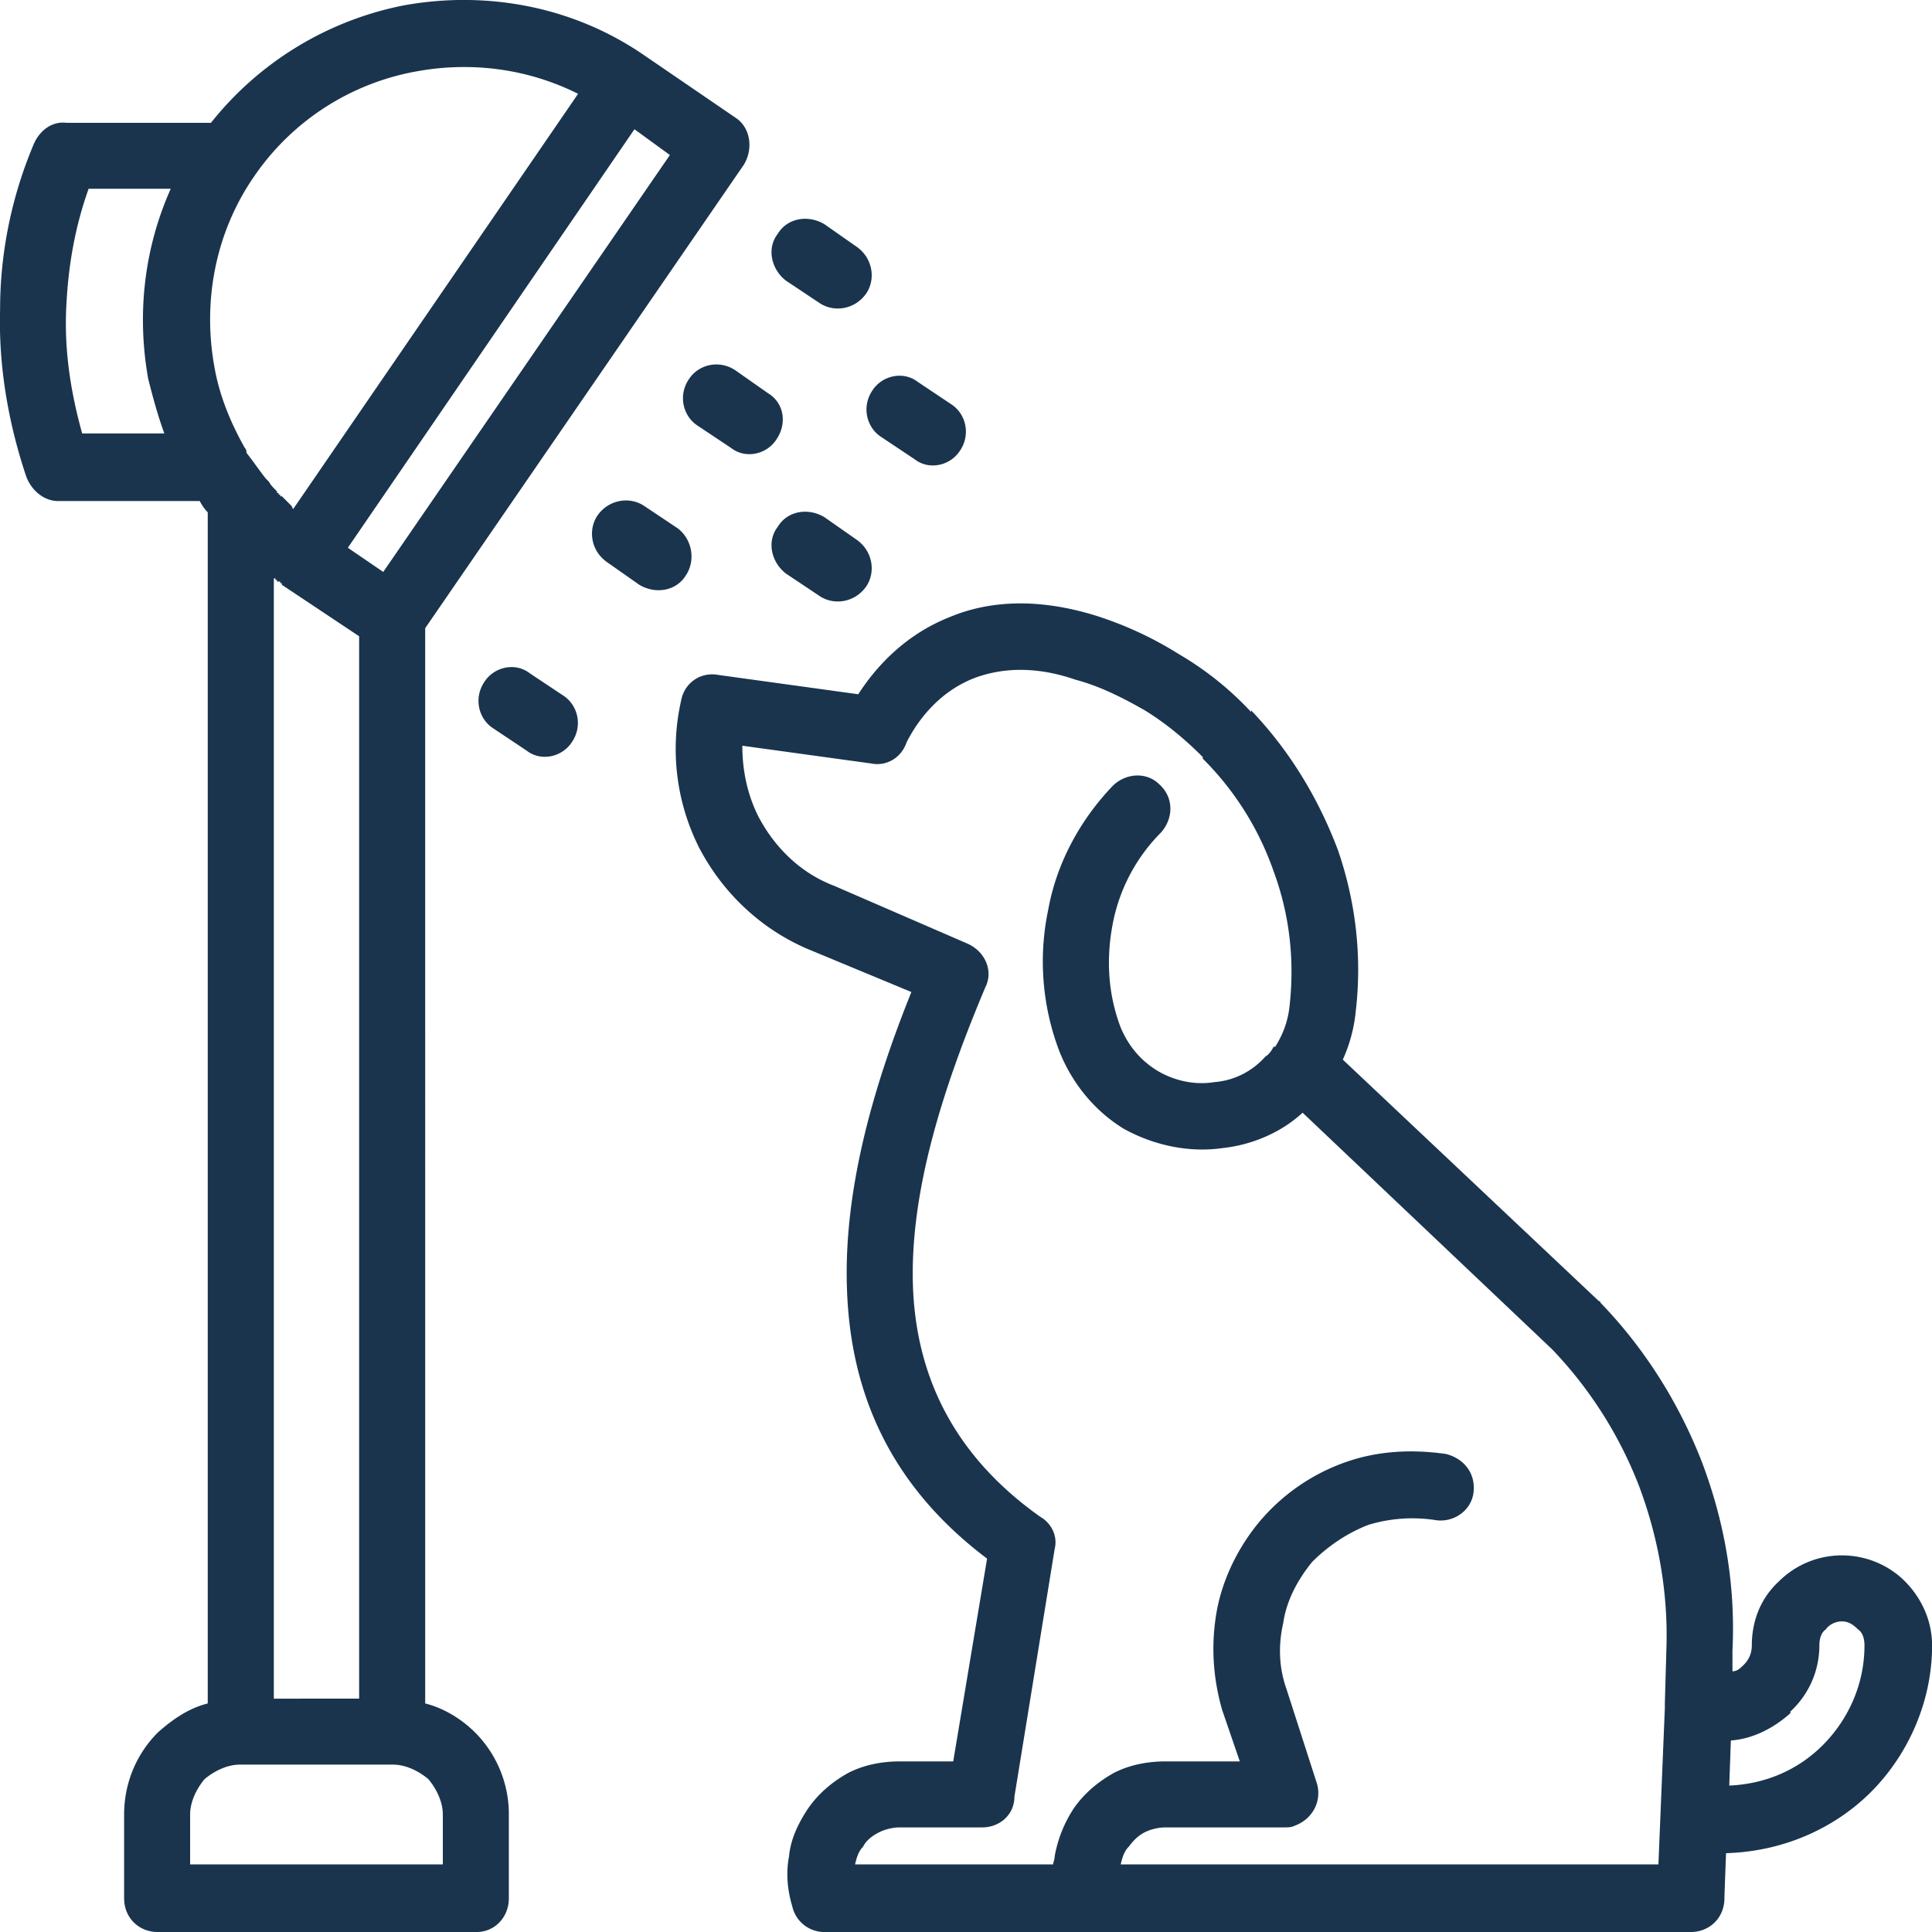 <svg xmlns="http://www.w3.org/2000/svg" width="125" height="125" viewBox="0 0 125 125"><g><g><path fill="#1a344e" d="M95.32 96.676c-.208 1.144-1.356 1.873-2.501 1.665a9.811 9.811 0 0 0-4.27.312c-1.354.52-2.602 1.356-3.647 2.397-.936 1.144-1.668 2.5-1.877 3.957-.308 1.353-.308 2.813.209 4.27l1.98 6.145c.313 1.145-.312 2.29-1.456 2.706-.209.104-.417.104-.625.104h-7.708c-.417 0-.94.104-1.357.315-.416.209-.728.52-1.04.937-.313.312-.417.728-.52 1.144h34.791l.416-10.103v-.312l.104-3.645c.105-3.542-.52-7.08-1.769-10.412a26.73 26.73 0 0 0-5.627-8.855l-16.145-15.31c-1.353 1.253-3.23 2.085-5.207 2.293-2.19.313-4.479-.208-6.356-1.248-1.877-1.145-3.334-2.917-4.166-4.998a16.282 16.282 0 0 1-.732-9.167c.524-2.917 1.98-5.726 4.17-8.019.832-.832 2.189-.936 3.021-.104.937.832.937 2.189.1 3.125a11.374 11.374 0 0 0-3.121 5.934c-.416 2.189-.316 4.478.52 6.667.52 1.248 1.353 2.188 2.394 2.812 1.044.625 2.397.937 3.646.729 1.356-.104 2.501-.729 3.337-1.669.208-.1.417-.416.517-.624h.108c.516-.832.832-1.665.933-2.705.316-2.917 0-5.834-1.04-8.647a19.177 19.177 0 0 0-4.584-7.287v-.104c-1.144-1.148-2.393-2.188-3.75-3.02-1.457-.833-2.914-1.565-4.478-1.981-2.706-.937-4.895-.728-6.56-.104-2.398.936-3.754 2.917-4.379 4.165-.312.94-1.249 1.565-2.29 1.357l-8.332-1.148c0 1.564.309 3.124 1.04 4.585 1.041 1.977 2.706 3.645 4.896 4.477l8.648 3.75c1.141.52 1.665 1.768 1.141 2.809-2.81 6.666-4.895 13.332-4.686 19.37.208 5.626 2.5 10.832 8.232 14.894.725.416 1.145 1.248.937 2.084l-2.606 16.038c0 1.144-.936 1.977-2.085 1.977h-5.311c-.416 0-.937.104-1.353.315-.42.209-.836.52-1.044.937-.309.312-.416.728-.517 1.144h12.812c0-.104.104-.312.104-.52a8.228 8.228 0 0 1 1.249-3.125c.728-1.04 1.668-1.769 2.605-2.289 1.04-.524 2.185-.732 3.334-.732h4.79l-1.144-3.333c-.625-2.185-.732-4.374-.316-6.559.416-2.084 1.46-4.165 2.918-5.833a12.855 12.855 0 0 1 5.415-3.646c2.085-.728 4.27-.832 6.46-.52 1.248.312 1.98 1.357 1.772 2.605zM61.57 26.172c.937.624 1.252 1.976.52 3.017-.624.94-1.98 1.252-2.914.524l-2.189-1.46c-.94-.625-1.249-1.977-.524-3.018.628-.94 1.981-1.252 2.921-.524zm-6.147 8.747c1.04.728 1.252 2.084.624 3.02-.725 1.041-2.081 1.25-3.018.625l-2.186-1.46c-.94-.729-1.252-2.081-.524-3.018.625-1.044 1.981-1.252 3.022-.624zm0-18.955c1.04.728 1.252 2.085.624 3.021-.725 1.04-2.081 1.249-3.018.624l-2.186-1.456c-.94-.732-1.252-2.085-.524-3.021.625-1.04 1.981-1.249 3.022-.625zm-5.728 9.48c1.04.624 1.249 1.976.52 3.017-.624.936-1.977 1.252-2.917.52l-2.186-1.457c-.936-.624-1.252-1.98-.52-3.02.624-.937 1.977-1.25 3.022-.521zm-5.835 8.746c.94.729 1.148 2.081.524 3.021-.625 1.04-1.981 1.249-3.022.624l-2.081-1.46c-1.045-.728-1.253-2.08-.628-3.017.728-1.044 2.085-1.252 3.021-.628zm-7.393 10.828c.937.628 1.25 1.98.517 3.021-.624.94-1.977 1.253-2.914.524l-2.189-1.46c-.937-.624-1.249-1.977-.517-3.021.625-.937 1.978-1.249 2.914-.52zm-8.957 65.195c1.249.312 2.394 1.044 3.226 1.876a7.476 7.476 0 0 1 2.186 5.31v5.418c0 1.248-.933 2.185-2.082 2.185H10.215c-1.252 0-2.185-.937-2.185-2.185v-5.418c0-2.08.832-3.957 2.185-5.31.937-.832 1.978-1.564 3.226-1.876V33.15a3.05 3.05 0 0 1-.516-.732h-9.17c-.936 0-1.768-.728-2.084-1.665C.529 27.316-.1 23.671.006 20.026c0-3.646.732-7.29 2.189-10.728.416-.937 1.248-1.457 2.081-1.353h9.374A21.14 21.14 0 0 1 26.152.343c5.211-.937 10.831 0 15.521 3.229l5.94 4.061c.933.625 1.144 1.98.516 3.021l-20.62 29.99zm-11.982 3.957c-.833 0-1.666.416-2.294.94-.516.624-.933 1.457-.933 2.29v3.228h16.35V117.4c0-.832-.416-1.665-.933-2.289-.628-.524-1.46-.94-2.293-.94zm1.876-83c.1.208.313.416.52.624v.104h.105v.104h.104v.104h.104l.624.624.104.212L37.403 6.069c-3.334-1.665-6.98-2.08-10.418-1.457a16.185 16.185 0 0 0-10.522 6.77c-2.602 3.75-3.33 8.227-2.602 12.289.313 1.873 1.041 3.645 1.978 5.31.107.107.107.208.107.315.417.52.833 1.145 1.25 1.665.1.104.1.104.207.208zm5.832 78.73V41.166l-5-3.33v-.104h-.103v-.104h-.208v-.104h-.104v-.104h-.104v72.482zM41.049 8.362L22.506 35.44l2.29 1.564L43.342 10.03zM10.632 28.044c-.417-1.144-.729-2.289-1.045-3.54-.725-4.062-.308-8.332 1.46-12.29H5.734c-.933 2.606-1.35 5.207-1.457 7.916-.1 2.708.316 5.313 1.04 7.914zm101.458 80.088c.312 0 .52-.208.728-.416.316-.312.524-.729.524-1.252 0-1.665.625-3.122 1.77-4.166a5.755 5.755 0 0 1 4.062-1.665c1.561 0 3.018.625 4.062 1.665 1.041 1.044 1.77 2.5 1.77 4.166 0 3.645-1.561 7.082-3.955 9.479-2.397 2.393-5.731 3.853-9.377 3.957l-.104 2.81v.107c0 1.248-.94 2.185-2.19 2.185H53.34a2.126 2.126 0 0 1-2.081-1.665c-.316-1.044-.417-2.189-.208-3.229.1-1.144.624-2.188 1.248-3.125.729-1.04 1.666-1.769 2.606-2.289 1.04-.524 2.185-.732 3.33-.732h3.438l2.19-13.12c-6.356-4.79-8.858-10.832-9.066-17.498-.208-6.143 1.565-12.705 4.17-19.16l-6.775-2.812c-3.122-1.357-5.52-3.75-6.977-6.562a14.193 14.193 0 0 1-1.148-9.476c.208-1.148 1.252-1.876 2.397-1.668l9.065 1.252c1.145-1.773 3.022-3.853 5.936-5.001 2.497-1.041 5.627-1.25 9.373-.104a23.36 23.36 0 0 1 5.42 2.5 20.538 20.538 0 0 1 4.686 3.75v-.105c2.498 2.605 4.375 5.727 5.627 9.06 1.145 3.333 1.561 6.874 1.145 10.415a9.9 9.9 0 0 1-.836 3.125l16.565 15.622s.104 0 .104.104c2.918 3.017 5.103 6.558 6.564 10.307 1.457 3.854 2.185 7.915 1.977 12.185zm-.208 7.394c2.394-.104 4.479-1.044 6.04-2.604 1.668-1.665 2.709-3.958 2.709-6.458 0-.417-.104-.833-.416-1.04-.313-.313-.625-.521-1.041-.521-.416 0-.836.208-1.044.52-.309.208-.417.624-.417 1.04a5.8 5.8 0 0 1-1.873 4.27v.108c-1.04.936-2.397 1.664-3.854 1.768z"/></g></g></svg>